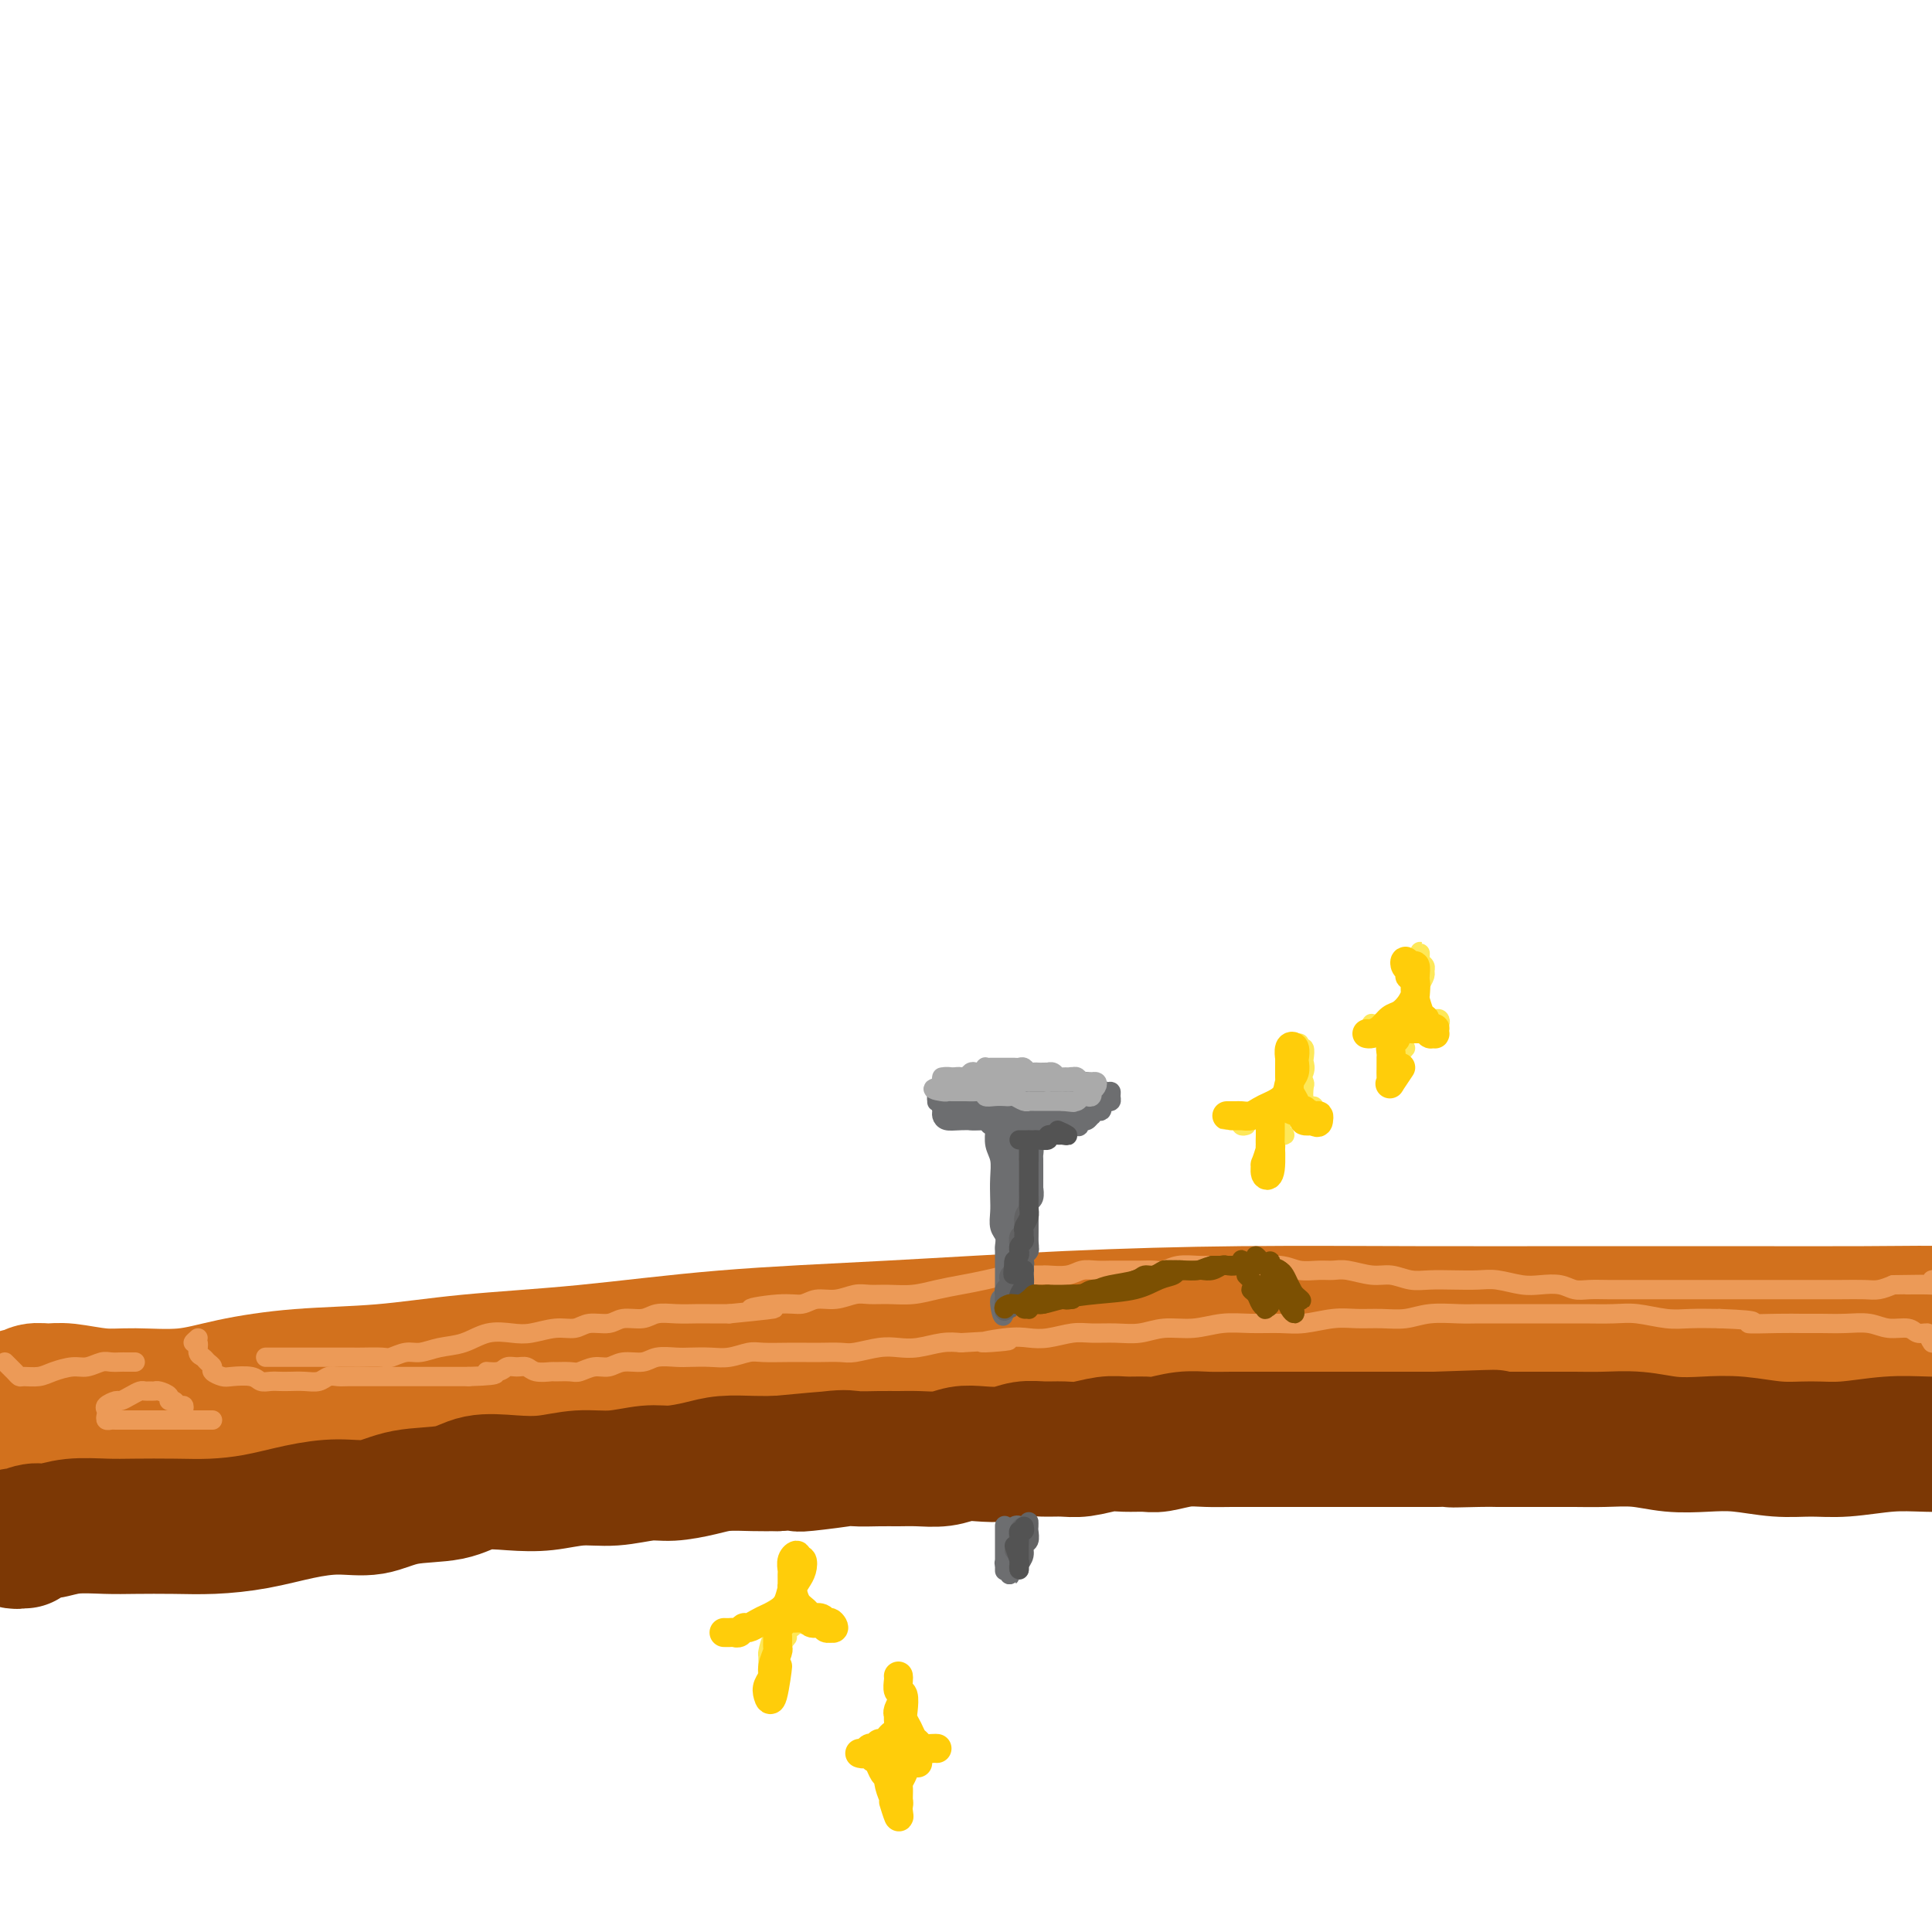 <svg viewBox='0 0 400 400' version='1.1' xmlns='http://www.w3.org/2000/svg' xmlns:xlink='http://www.w3.org/1999/xlink'><g fill='none' stroke='rgb(210,113,29)' stroke-width='28' stroke-linecap='round' stroke-linejoin='round'><path d='M30,298c0.170,-0.006 0.340,-0.013 0,0c-0.340,0.013 -1.189,0.045 -2,0c-0.811,-0.045 -1.583,-0.167 -2,0c-0.417,0.167 -0.479,0.623 -1,1c-0.521,0.377 -1.501,0.675 -2,1c-0.499,0.325 -0.516,0.675 -1,1c-0.484,0.325 -1.434,0.623 -2,1c-0.566,0.377 -0.747,0.833 -1,1c-0.253,0.167 -0.579,0.044 -1,0c-0.421,-0.044 -0.937,-0.011 -1,0c-0.063,0.011 0.328,-0.002 0,0c-0.328,0.002 -1.375,0.017 -2,0c-0.625,-0.017 -0.827,-0.066 -1,0c-0.173,0.066 -0.316,0.249 -1,0c-0.684,-0.249 -1.910,-0.928 -2,-1c-0.090,-0.072 0.955,0.464 2,1'/><path d='M8,302c0.259,-0.447 0.518,-0.894 1,-1c0.482,-0.106 1.187,0.129 2,0c0.813,-0.129 1.732,-0.622 3,-1c1.268,-0.378 2.883,-0.640 5,-1c2.117,-0.360 4.737,-0.816 7,-1c2.263,-0.184 4.171,-0.095 6,0c1.829,0.095 3.580,0.196 6,0c2.420,-0.196 5.510,-0.688 9,-1c3.490,-0.312 7.381,-0.446 12,-1c4.619,-0.554 9.966,-1.530 16,-2c6.034,-0.470 12.754,-0.433 21,-1c8.246,-0.567 18.017,-1.738 29,-3c10.983,-1.262 23.178,-2.615 36,-4c12.822,-1.385 26.270,-2.802 40,-4c13.730,-1.198 27.740,-2.177 41,-3c13.260,-0.823 25.769,-1.488 37,-2c11.231,-0.512 21.183,-0.869 27,-1c5.817,-0.131 7.498,-0.035 9,0c1.502,0.035 2.824,0.009 8,0c5.176,-0.009 14.206,-0.003 24,0c9.794,0.003 20.352,0.002 30,0c9.648,-0.002 18.386,-0.003 26,0c7.614,0.003 14.103,0.012 20,0c5.897,-0.012 11.203,-0.045 15,0c3.797,0.045 6.087,0.167 8,0c1.913,-0.167 3.451,-0.622 4,-1c0.549,-0.378 0.109,-0.679 0,-1c-0.109,-0.321 0.112,-0.663 0,-1c-0.112,-0.337 -0.556,-0.668 -1,-1'/><path d='M449,272c-0.333,-0.511 -0.667,-0.289 -1,0c-0.333,0.289 -0.667,0.644 -1,1'/><path d='M4,290c-0.072,-0.454 -0.143,-0.907 0,-1c0.143,-0.093 0.501,0.175 1,0c0.499,-0.175 1.139,-0.793 2,-1c0.861,-0.207 1.942,-0.001 3,0c1.058,0.001 2.093,-0.201 4,0c1.907,0.201 4.686,0.807 7,1c2.314,0.193 4.162,-0.027 7,0c2.838,0.027 6.665,0.302 10,0c3.335,-0.302 6.176,-1.182 10,-2c3.824,-0.818 8.630,-1.574 14,-2c5.370,-0.426 11.305,-0.523 17,-1c5.695,-0.477 11.152,-1.336 18,-2c6.848,-0.664 15.089,-1.134 24,-2c8.911,-0.866 18.493,-2.127 29,-3c10.507,-0.873 21.938,-1.358 34,-2c12.062,-0.642 24.755,-1.440 37,-2c12.245,-0.560 24.043,-0.882 36,-1c11.957,-0.118 24.074,-0.032 36,0c11.926,0.032 23.661,0.011 35,0c11.339,-0.011 22.281,-0.013 32,0c9.719,0.013 18.214,0.042 26,0c7.786,-0.042 14.861,-0.156 21,0c6.139,0.156 11.341,0.580 15,1c3.659,0.420 5.775,0.834 8,1c2.225,0.166 4.561,0.083 6,0c1.439,-0.083 1.983,-0.167 2,0c0.017,0.167 -0.491,0.583 -1,1'/><path d='M437,275c4.667,0.667 1.333,0.833 -2,1'/></g>
<g fill='none' stroke='rgb(124,56,5)' stroke-width='28' stroke-linecap='round' stroke-linejoin='round'><path d='M5,319c-0.452,0.009 -0.904,0.018 -1,0c-0.096,-0.018 0.166,-0.061 0,0c-0.166,0.061 -0.758,0.228 -1,0c-0.242,-0.228 -0.133,-0.849 0,-1c0.133,-0.151 0.288,0.170 1,0c0.712,-0.170 1.979,-0.830 3,-1c1.021,-0.170 1.796,0.150 3,0c1.204,-0.150 2.835,-0.772 5,-1c2.165,-0.228 4.862,-0.063 7,0c2.138,0.063 3.717,0.025 6,0c2.283,-0.025 5.270,-0.035 8,0c2.730,0.035 5.204,0.116 8,0c2.796,-0.116 5.913,-0.431 9,-1c3.087,-0.569 6.145,-1.394 9,-2c2.855,-0.606 5.506,-0.993 8,-1c2.494,-0.007 4.829,0.366 7,0c2.171,-0.366 4.178,-1.470 7,-2c2.822,-0.530 6.458,-0.486 9,-1c2.542,-0.514 3.990,-1.587 6,-2c2.010,-0.413 4.582,-0.167 7,0c2.418,0.167 4.682,0.256 7,0c2.318,-0.256 4.689,-0.856 7,-1c2.311,-0.144 4.563,0.168 7,0c2.437,-0.168 5.060,-0.816 7,-1c1.940,-0.184 3.197,0.094 5,0c1.803,-0.094 4.153,-0.561 6,-1c1.847,-0.439 3.189,-0.849 5,-1c1.811,-0.151 4.089,-0.043 6,0c1.911,0.043 3.456,0.022 5,0'/><path d='M161,303c25.252,-2.414 10.382,-0.451 6,0c-4.382,0.451 1.723,-0.612 5,-1c3.277,-0.388 3.727,-0.103 5,0c1.273,0.103 3.369,0.024 5,0c1.631,-0.024 2.798,0.007 4,0c1.202,-0.007 2.439,-0.054 4,0c1.561,0.054 3.446,0.207 5,0c1.554,-0.207 2.778,-0.773 4,-1c1.222,-0.227 2.441,-0.114 4,0c1.559,0.114 3.458,0.228 5,0c1.542,-0.228 2.726,-0.797 4,-1c1.274,-0.203 2.636,-0.040 4,0c1.364,0.040 2.729,-0.042 4,0c1.271,0.042 2.449,0.208 4,0c1.551,-0.208 3.474,-0.792 5,-1c1.526,-0.208 2.655,-0.042 4,0c1.345,0.042 2.906,-0.041 4,0c1.094,0.041 1.719,0.207 3,0c1.281,-0.207 3.217,-0.788 5,-1c1.783,-0.212 3.413,-0.057 5,0c1.587,0.057 3.131,0.015 5,0c1.869,-0.015 4.061,-0.004 6,0c1.939,0.004 3.624,0.001 5,0c1.376,-0.001 2.444,-0.000 4,0c1.556,0.000 3.602,0.000 5,0c1.398,-0.000 2.148,-0.000 3,0c0.852,0.000 1.806,0.000 3,0c1.194,-0.000 2.629,-0.000 4,0c1.371,0.000 2.677,0.000 4,0c1.323,-0.000 2.664,-0.000 4,0c1.336,0.000 2.668,0.000 4,0'/><path d='M297,298c21.977,-0.773 8.918,-0.207 5,0c-3.918,0.207 1.304,0.055 4,0c2.696,-0.055 2.865,-0.015 4,0c1.135,0.015 3.235,0.003 5,0c1.765,-0.003 3.194,0.003 5,0c1.806,-0.003 3.990,-0.015 6,0c2.010,0.015 3.847,0.055 6,0c2.153,-0.055 4.622,-0.207 7,0c2.378,0.207 4.665,0.773 7,1c2.335,0.227 4.718,0.114 7,0c2.282,-0.114 4.464,-0.231 7,0c2.536,0.231 5.427,0.808 8,1c2.573,0.192 4.828,-0.001 7,0c2.172,0.001 4.261,0.196 7,0c2.739,-0.196 6.127,-0.781 9,-1c2.873,-0.219 5.230,-0.070 8,0c2.770,0.070 5.951,0.061 9,0c3.049,-0.061 5.966,-0.175 9,0c3.034,0.175 6.186,0.639 9,1c2.814,0.361 5.289,0.618 8,1c2.711,0.382 5.659,0.887 8,1c2.341,0.113 4.077,-0.167 6,0c1.923,0.167 4.035,0.779 6,1c1.965,0.221 3.784,0.049 5,0c1.216,-0.049 1.829,0.026 3,0c1.171,-0.026 2.902,-0.151 4,0c1.098,0.151 1.565,0.579 2,1c0.435,0.421 0.839,0.835 1,1c0.161,0.165 0.081,0.083 0,0'/></g>
<g fill='none' stroke='rgb(236,154,87)' stroke-width='4' stroke-linecap='round' stroke-linejoin='round'><path d='M1,282c0.337,0.340 0.674,0.680 1,1c0.326,0.320 0.641,0.619 1,1c0.359,0.381 0.760,0.844 1,1c0.240,0.156 0.318,0.004 1,0c0.682,-0.004 1.968,0.139 3,0c1.032,-0.139 1.809,-0.559 3,-1c1.191,-0.441 2.795,-0.903 4,-1c1.205,-0.097 2.011,0.170 3,0c0.989,-0.170 2.163,-0.778 3,-1c0.837,-0.222 1.339,-0.060 2,0c0.661,0.060 1.481,0.016 2,0c0.519,-0.016 0.737,-0.004 1,0c0.263,0.004 0.571,0.001 1,0c0.429,-0.001 0.980,-0.000 1,0c0.020,0.000 -0.490,0.000 -1,0'/><path d='M55,281c0.354,-0.000 0.709,-0.000 1,0c0.291,0.000 0.519,0.000 1,0c0.481,-0.000 1.214,-0.000 2,0c0.786,0.000 1.624,0.000 2,0c0.376,-0.000 0.290,-0.000 1,0c0.710,0.000 2.216,0.000 3,0c0.784,-0.000 0.847,-0.000 1,0c0.153,0.000 0.395,0.000 1,0c0.605,-0.000 1.573,-0.000 2,0c0.427,0.000 0.312,0.001 1,0c0.688,-0.001 2.179,-0.004 3,0c0.821,0.004 0.971,0.016 2,0c1.029,-0.016 2.938,-0.060 4,0c1.062,0.060 1.276,0.225 2,0c0.724,-0.225 1.956,-0.838 3,-1c1.044,-0.162 1.900,0.128 3,0c1.100,-0.128 2.446,-0.674 4,-1c1.554,-0.326 3.318,-0.431 5,-1c1.682,-0.569 3.283,-1.601 5,-2c1.717,-0.399 3.550,-0.163 5,0c1.450,0.163 2.517,0.255 4,0c1.483,-0.255 3.382,-0.857 5,-1c1.618,-0.143 2.954,0.173 4,0c1.046,-0.173 1.801,-0.835 3,-1c1.199,-0.165 2.841,0.166 4,0c1.159,-0.166 1.836,-0.829 3,-1c1.164,-0.171 2.814,0.150 4,0c1.186,-0.150 1.909,-0.772 3,-1c1.091,-0.228 2.550,-0.061 4,0c1.450,0.061 2.890,0.016 4,0c1.110,-0.016 1.888,-0.005 3,0c1.112,0.005 2.556,0.002 4,0'/><path d='M151,272c15.752,-1.553 7.132,-0.937 5,-1c-2.132,-0.063 2.222,-0.805 5,-1c2.778,-0.195 3.978,0.158 5,0c1.022,-0.158 1.864,-0.827 3,-1c1.136,-0.173 2.564,0.151 4,0c1.436,-0.151 2.879,-0.775 4,-1c1.121,-0.225 1.919,-0.049 3,0c1.081,0.049 2.444,-0.028 4,0c1.556,0.028 3.304,0.161 5,0c1.696,-0.161 3.340,-0.618 5,-1c1.660,-0.382 3.337,-0.691 5,-1c1.663,-0.309 3.311,-0.619 5,-1c1.689,-0.381 3.420,-0.835 5,-1c1.580,-0.165 3.011,-0.043 4,0c0.989,0.043 1.538,0.008 2,0c0.462,-0.008 0.836,0.012 1,0c0.164,-0.012 0.116,-0.056 1,0c0.884,0.056 2.698,0.211 4,0c1.302,-0.211 2.092,-0.789 3,-1c0.908,-0.211 1.933,-0.057 3,0c1.067,0.057 2.177,0.015 3,0c0.823,-0.015 1.361,-0.003 2,0c0.639,0.003 1.381,-0.003 2,0c0.619,0.003 1.117,0.015 2,0c0.883,-0.015 2.151,-0.057 3,0c0.849,0.057 1.280,0.211 2,0c0.720,-0.211 1.729,-0.789 3,-1c1.271,-0.211 2.805,-0.057 4,0c1.195,0.057 2.053,0.015 3,0c0.947,-0.015 1.985,-0.004 3,0c1.015,0.004 2.008,0.002 3,0'/><path d='M257,262c8.139,-0.293 4.488,-0.026 4,0c-0.488,0.026 2.188,-0.190 4,0c1.812,0.190 2.760,0.787 4,1c1.240,0.213 2.771,0.042 4,0c1.229,-0.042 2.156,0.045 3,0c0.844,-0.045 1.607,-0.222 3,0c1.393,0.222 3.417,0.844 5,1c1.583,0.156 2.723,-0.154 4,0c1.277,0.154 2.689,0.772 4,1c1.311,0.228 2.521,0.065 4,0c1.479,-0.065 3.227,-0.031 5,0c1.773,0.031 3.570,0.060 5,0c1.430,-0.060 2.494,-0.208 4,0c1.506,0.208 3.456,0.774 5,1c1.544,0.226 2.684,0.113 4,0c1.316,-0.113 2.809,-0.226 4,0c1.191,0.226 2.082,0.793 3,1c0.918,0.207 1.864,0.056 3,0c1.136,-0.056 2.463,-0.015 4,0c1.537,0.015 3.285,0.004 5,0c1.715,-0.004 3.398,-0.001 5,0c1.602,0.001 3.124,0.000 5,0c1.876,-0.000 4.107,-0.000 6,0c1.893,0.000 3.450,0.000 5,0c1.550,-0.000 3.093,-0.000 5,0c1.907,0.000 4.176,0.001 6,0c1.824,-0.001 3.201,-0.003 5,0c1.799,0.003 4.018,0.011 6,0c1.982,-0.011 3.726,-0.041 5,0c1.274,0.041 2.078,0.155 3,0c0.922,-0.155 1.961,-0.577 3,-1'/><path d='M392,266c10.679,-0.150 4.375,-0.026 3,0c-1.375,0.026 2.178,-0.044 4,0c1.822,0.044 1.914,0.204 2,0c0.086,-0.204 0.168,-0.773 0,-1c-0.168,-0.227 -0.584,-0.114 -1,0'/><path d='M41,277c-0.543,0.477 -1.085,0.954 -1,1c0.085,0.046 0.798,-0.338 1,0c0.202,0.338 -0.105,1.400 0,2c0.105,0.600 0.623,0.739 1,1c0.377,0.261 0.613,0.645 1,1c0.387,0.355 0.926,0.683 1,1c0.074,0.317 -0.318,0.625 0,1c0.318,0.375 1.345,0.819 2,1c0.655,0.181 0.938,0.101 2,0c1.062,-0.101 2.903,-0.223 4,0c1.097,0.223 1.452,0.792 2,1c0.548,0.208 1.291,0.057 2,0c0.709,-0.057 1.383,-0.019 2,0c0.617,0.019 1.177,0.019 2,0c0.823,-0.019 1.910,-0.058 3,0c1.090,0.058 2.184,0.212 3,0c0.816,-0.212 1.354,-0.789 2,-1c0.646,-0.211 1.398,-0.057 2,0c0.602,0.057 1.052,0.015 2,0c0.948,-0.015 2.393,-0.004 3,0c0.607,0.004 0.375,0.001 1,0c0.625,-0.001 2.106,-0.000 3,0c0.894,0.000 1.202,0.000 2,0c0.798,-0.000 2.087,-0.000 3,0c0.913,0.000 1.452,0.000 2,0c0.548,-0.000 1.105,-0.000 2,0c0.895,0.000 2.126,0.000 3,0c0.874,-0.000 1.389,-0.000 2,0c0.611,0.000 1.317,0.000 2,0c0.683,-0.000 1.341,-0.000 2,0'/><path d='M97,285c8.700,-0.243 4.950,-0.851 4,-1c-0.950,-0.149 0.899,0.160 2,0c1.101,-0.160 1.455,-0.789 2,-1c0.545,-0.211 1.282,-0.004 2,0c0.718,0.004 1.418,-0.195 2,0c0.582,0.195 1.047,0.785 2,1c0.953,0.215 2.394,0.053 3,0c0.606,-0.053 0.378,0.001 1,0c0.622,-0.001 2.094,-0.057 3,0c0.906,0.057 1.247,0.226 2,0c0.753,-0.226 1.919,-0.849 3,-1c1.081,-0.151 2.078,0.170 3,0c0.922,-0.170 1.768,-0.830 3,-1c1.232,-0.170 2.850,0.150 4,0c1.150,-0.150 1.833,-0.771 3,-1c1.167,-0.229 2.820,-0.065 4,0c1.180,0.065 1.889,0.032 3,0c1.111,-0.032 2.625,-0.061 4,0c1.375,0.061 2.612,0.212 4,0c1.388,-0.212 2.926,-0.789 4,-1c1.074,-0.211 1.684,-0.057 3,0c1.316,0.057 3.337,0.016 5,0c1.663,-0.016 2.969,-0.008 4,0c1.031,0.008 1.787,0.016 3,0c1.213,-0.016 2.882,-0.056 4,0c1.118,0.056 1.684,0.207 3,0c1.316,-0.207 3.380,-0.774 5,-1c1.620,-0.226 2.795,-0.112 4,0c1.205,0.112 2.440,0.223 4,0c1.560,-0.223 3.446,-0.778 5,-1c1.554,-0.222 2.777,-0.111 4,0'/><path d='M199,278c16.738,-1.023 7.583,-0.082 5,0c-2.583,0.082 1.406,-0.696 4,-1c2.594,-0.304 3.792,-0.134 5,0c1.208,0.134 2.426,0.233 4,0c1.574,-0.233 3.504,-0.799 5,-1c1.496,-0.201 2.559,-0.039 4,0c1.441,0.039 3.262,-0.046 5,0c1.738,0.046 3.394,0.223 5,0c1.606,-0.223 3.164,-0.845 5,-1c1.836,-0.155 3.952,0.156 6,0c2.048,-0.156 4.028,-0.778 6,-1c1.972,-0.222 3.937,-0.045 6,0c2.063,0.045 4.224,-0.041 6,0c1.776,0.041 3.167,0.208 5,0c1.833,-0.208 4.109,-0.792 6,-1c1.891,-0.208 3.398,-0.042 5,0c1.602,0.042 3.299,-0.041 5,0c1.701,0.041 3.405,0.207 5,0c1.595,-0.207 3.081,-0.788 5,-1c1.919,-0.212 4.273,-0.057 6,0c1.727,0.057 2.829,0.015 4,0c1.171,-0.015 2.411,-0.004 4,0c1.589,0.004 3.527,0.001 5,0c1.473,-0.001 2.482,-0.001 4,0c1.518,0.001 3.546,0.004 5,0c1.454,-0.004 2.333,-0.015 4,0c1.667,0.015 4.121,0.057 6,0c1.879,-0.057 3.184,-0.211 5,0c1.816,0.211 4.143,0.788 6,1c1.857,0.212 3.245,0.061 5,0c1.755,-0.061 3.878,-0.030 6,0'/><path d='M356,273c10.345,0.381 6.208,0.835 6,1c-0.208,0.165 3.511,0.043 6,0c2.489,-0.043 3.746,-0.008 5,0c1.254,0.008 2.503,-0.013 4,0c1.497,0.013 3.240,0.060 5,0c1.760,-0.060 3.536,-0.227 5,0c1.464,0.227 2.616,0.848 4,1c1.384,0.152 2.999,-0.163 4,0c1.001,0.163 1.388,0.805 2,1c0.612,0.195 1.448,-0.058 2,0c0.552,0.058 0.818,0.428 1,1c0.182,0.572 0.280,1.346 0,1c-0.280,-0.346 -0.937,-1.813 -1,-2c-0.063,-0.187 0.469,0.907 1,2'/><path d='M38,292c0.092,-0.455 0.184,-0.909 0,-1c-0.184,-0.091 -0.645,0.182 -1,0c-0.355,-0.182 -0.606,-0.819 -1,-1c-0.394,-0.181 -0.932,0.095 -1,0c-0.068,-0.095 0.332,-0.561 0,-1c-0.332,-0.439 -1.398,-0.850 -2,-1c-0.602,-0.150 -0.741,-0.037 -1,0c-0.259,0.037 -0.637,-0.000 -1,0c-0.363,0.000 -0.712,0.038 -1,0c-0.288,-0.038 -0.515,-0.151 -1,0c-0.485,0.151 -1.226,0.565 -2,1c-0.774,0.435 -1.580,0.890 -2,1c-0.420,0.110 -0.453,-0.124 -1,0c-0.547,0.124 -1.607,0.608 -2,1c-0.393,0.392 -0.117,0.694 0,1c0.117,0.306 0.076,0.618 0,1c-0.076,0.382 -0.186,0.834 0,1c0.186,0.166 0.667,0.044 1,0c0.333,-0.044 0.518,-0.012 1,0c0.482,0.012 1.259,0.003 2,0c0.741,-0.003 1.444,-0.001 2,0c0.556,0.001 0.965,0.000 2,0c1.035,-0.000 2.697,-0.000 4,0c1.303,0.000 2.246,0.000 3,0c0.754,-0.000 1.317,-0.000 2,0c0.683,0.000 1.485,0.000 2,0c0.515,-0.000 0.743,-0.000 1,0c0.257,0.000 0.543,0.000 1,0c0.457,-0.000 1.085,-0.000 1,0c-0.085,0.000 -0.881,0.000 -1,0c-0.119,-0.000 0.441,-0.000 1,0'/></g>
<g fill='none' stroke='rgb(109,110,112)' stroke-width='4' stroke-linecap='round' stroke-linejoin='round'><path d='M206,231c-0.001,0.307 -0.001,0.613 0,1c0.001,0.387 0.004,0.854 0,1c-0.004,0.146 -0.015,-0.030 0,0c0.015,0.030 0.057,0.266 0,1c-0.057,0.734 -0.211,1.967 0,3c0.211,1.033 0.788,1.866 1,3c0.212,1.134 0.061,2.569 0,4c-0.061,1.431 -0.030,2.860 0,4c0.030,1.140 0.061,1.992 0,3c-0.061,1.008 -0.212,2.171 0,3c0.212,0.829 0.789,1.325 1,2c0.211,0.675 0.057,1.529 0,2c-0.057,0.471 -0.015,0.560 0,1c0.015,0.440 0.004,1.231 0,2c-0.004,0.769 -0.001,1.515 0,2c0.001,0.485 0.000,0.708 0,1c-0.000,0.292 -0.000,0.652 0,1c0.000,0.348 0.000,0.684 0,1c-0.000,0.316 -0.000,0.611 0,1c0.000,0.389 0.000,0.872 0,1c-0.000,0.128 -0.000,-0.100 0,0c0.000,0.100 0.000,0.527 0,1c-0.000,0.473 -0.000,0.992 0,1c0.000,0.008 0.000,-0.496 0,-1'/><path d='M208,269c0.044,6.178 -0.844,2.622 -1,1c-0.156,-1.622 0.422,-1.311 1,-1'/><path d='M207,233c-0.390,0.121 -0.780,0.243 -1,0c-0.220,-0.243 -0.271,-0.850 0,-1c0.271,-0.150 0.864,0.156 1,0c0.136,-0.156 -0.186,-0.774 0,-1c0.186,-0.226 0.881,-0.061 1,0c0.119,0.061 -0.337,0.016 0,0c0.337,-0.016 1.466,-0.004 2,0c0.534,0.004 0.473,0.000 1,0c0.527,-0.000 1.644,0.003 2,0c0.356,-0.003 -0.047,-0.011 0,0c0.047,0.011 0.545,0.042 1,0c0.455,-0.042 0.868,-0.156 1,0c0.132,0.156 -0.017,0.581 0,1c0.017,0.419 0.201,0.833 0,1c-0.201,0.167 -0.786,0.086 -1,0c-0.214,-0.086 -0.057,-0.178 0,0c0.057,0.178 0.015,0.625 0,1c-0.015,0.375 -0.004,0.678 0,1c0.004,0.322 0.001,0.663 0,1c-0.001,0.337 -0.001,0.668 0,1'/><path d='M214,237c0.155,1.334 0.041,1.669 0,2c-0.041,0.331 -0.011,0.657 0,1c0.011,0.343 0.003,0.703 0,1c-0.003,0.297 0.000,0.531 0,1c-0.000,0.469 -0.004,1.172 0,2c0.004,0.828 0.015,1.780 0,2c-0.015,0.220 -0.057,-0.292 0,0c0.057,0.292 0.211,1.387 0,2c-0.211,0.613 -0.789,0.745 -1,1c-0.211,0.255 -0.057,0.632 0,1c0.057,0.368 0.015,0.725 0,1c-0.015,0.275 -0.004,0.468 0,1c0.004,0.532 0.001,1.403 0,2c-0.001,0.597 0.001,0.921 0,1c-0.001,0.079 -0.004,-0.086 0,0c0.004,0.086 0.015,0.422 0,1c-0.015,0.578 -0.056,1.398 0,2c0.056,0.602 0.207,0.987 0,1c-0.207,0.013 -0.774,-0.347 -1,0c-0.226,0.347 -0.112,1.403 0,2c0.112,0.597 0.222,0.737 0,1c-0.222,0.263 -0.776,0.648 -1,1c-0.224,0.352 -0.116,0.671 0,1c0.116,0.329 0.241,0.667 0,1c-0.241,0.333 -0.849,0.661 -1,1c-0.151,0.339 0.155,0.689 0,1c-0.155,0.311 -0.773,0.584 -1,1c-0.227,0.416 -0.065,0.976 0,1c0.065,0.024 0.032,-0.488 0,-1'/><path d='M209,268c-0.821,4.710 -0.374,0.985 0,-1c0.374,-1.985 0.675,-2.231 1,-3c0.325,-0.769 0.676,-2.061 1,-4c0.324,-1.939 0.623,-4.526 1,-7c0.377,-2.474 0.833,-4.835 1,-7c0.167,-2.165 0.046,-4.135 0,-5c-0.046,-0.865 -0.016,-0.624 0,-1c0.016,-0.376 0.020,-1.369 0,-2c-0.020,-0.631 -0.062,-0.900 0,-1c0.062,-0.100 0.228,-0.033 0,0c-0.228,0.033 -0.849,0.030 -1,0c-0.151,-0.030 0.170,-0.088 0,0c-0.170,0.088 -0.830,0.320 -1,1c-0.170,0.680 0.149,1.806 0,3c-0.149,1.194 -0.768,2.456 -1,4c-0.232,1.544 -0.077,3.371 0,5c0.077,1.629 0.077,3.062 0,4c-0.077,0.938 -0.230,1.382 0,1c0.230,-0.382 0.843,-1.591 1,-3c0.157,-1.409 -0.143,-3.019 0,-5c0.143,-1.981 0.729,-4.335 1,-6c0.271,-1.665 0.227,-2.642 0,-4c-0.227,-1.358 -0.638,-3.096 -1,-4c-0.362,-0.904 -0.675,-0.972 -1,-1c-0.325,-0.028 -0.663,-0.014 -1,0'/><path d='M209,232c-0.404,-0.649 0.087,0.229 0,1c-0.087,0.771 -0.751,1.435 -1,2c-0.249,0.565 -0.082,1.031 0,2c0.082,0.969 0.078,2.440 0,4c-0.078,1.560 -0.231,3.208 0,4c0.231,0.792 0.847,0.729 1,1c0.153,0.271 -0.155,0.877 0,1c0.155,0.123 0.774,-0.237 1,-1c0.226,-0.763 0.058,-1.928 0,-3c-0.058,-1.072 -0.005,-2.050 0,-3c0.005,-0.950 -0.037,-1.872 0,-3c0.037,-1.128 0.153,-2.460 0,-3c-0.153,-0.540 -0.577,-0.287 -1,0c-0.423,0.287 -0.846,0.607 -1,1c-0.154,0.393 -0.038,0.858 0,2c0.038,1.142 -0.001,2.959 0,4c0.001,1.041 0.041,1.304 0,2c-0.041,0.696 -0.165,1.825 0,3c0.165,1.175 0.619,2.396 1,3c0.381,0.604 0.691,0.589 1,1c0.309,0.411 0.619,1.247 1,2c0.381,0.753 0.834,1.424 1,2c0.166,0.576 0.044,1.057 0,2c-0.044,0.943 -0.012,2.347 0,3c0.012,0.653 0.003,0.556 0,1c-0.003,0.444 -0.001,1.428 0,2c0.001,0.572 0.000,0.731 0,1c-0.000,0.269 -0.000,0.649 0,1c0.000,0.351 0.000,0.672 0,1c-0.000,0.328 -0.000,0.664 0,1'/><path d='M212,266c0.520,5.425 0.322,1.989 0,1c-0.322,-0.989 -0.766,0.471 -1,1c-0.234,0.529 -0.259,0.127 0,0c0.259,-0.127 0.801,0.022 1,0c0.199,-0.022 0.053,-0.215 0,-1c-0.053,-0.785 -0.015,-2.162 0,-3c0.015,-0.838 0.005,-1.136 0,-2c-0.005,-0.864 -0.005,-2.294 0,-3c0.005,-0.706 0.017,-0.690 0,-1c-0.017,-0.310 -0.061,-0.947 0,-1c0.061,-0.053 0.227,0.480 0,1c-0.227,0.520 -0.845,1.029 -1,2c-0.155,0.971 0.155,2.403 0,3c-0.155,0.597 -0.774,0.359 -1,1c-0.226,0.641 -0.060,2.161 0,3c0.060,0.839 0.012,0.997 0,1c-0.012,0.003 0.011,-0.148 0,0c-0.011,0.148 -0.054,0.596 0,1c0.054,0.404 0.207,0.762 0,1c-0.207,0.238 -0.773,0.354 -1,0c-0.227,-0.354 -0.113,-1.177 0,-2'/><path d='M209,268c-0.500,1.833 -0.250,1.917 0,2'/><path d='M208,318c-0.000,0.170 -0.000,0.340 0,0c0.000,-0.340 0.000,-1.189 0,-1c-0.000,0.189 -0.000,1.417 0,2c0.000,0.583 0.000,0.521 0,1c-0.000,0.479 -0.000,1.499 0,2c0.000,0.501 0.000,0.482 0,1c-0.000,0.518 -0.000,1.572 0,2c0.000,0.428 0.000,0.231 0,0c-0.000,-0.231 -0.000,-0.494 0,-1c0.000,-0.506 0.000,-1.253 0,-2c-0.000,-0.747 -0.000,-1.492 0,-2c0.000,-0.508 0.000,-0.779 0,-1c-0.000,-0.221 -0.000,-0.393 0,-1c0.000,-0.607 0.000,-1.648 0,-2c-0.000,-0.352 -0.000,-0.015 0,0c0.000,0.015 0.000,-0.290 0,0c-0.000,0.290 -0.001,1.177 0,2c0.001,0.823 0.004,1.582 0,2c-0.004,0.418 -0.015,0.493 0,1c0.015,0.507 0.056,1.445 0,2c-0.056,0.555 -0.207,0.726 0,1c0.207,0.274 0.774,0.650 1,1c0.226,0.350 0.113,0.675 0,1'/><path d='M209,326c0.155,0.998 0.042,-0.506 0,-1c-0.042,-0.494 -0.012,0.022 0,0c0.012,-0.022 0.007,-0.582 0,-1c-0.007,-0.418 -0.017,-0.693 0,-1c0.017,-0.307 0.061,-0.645 0,-1c-0.061,-0.355 -0.227,-0.726 0,-1c0.227,-0.274 0.845,-0.452 1,-1c0.155,-0.548 -0.155,-1.468 0,-2c0.155,-0.532 0.775,-0.676 1,-1c0.225,-0.324 0.057,-0.826 0,-1c-0.057,-0.174 -0.001,-0.018 0,0c0.001,0.018 -0.052,-0.101 0,0c0.052,0.101 0.210,0.421 0,1c-0.210,0.579 -0.788,1.416 -1,2c-0.212,0.584 -0.056,0.914 0,1c0.056,0.086 0.014,-0.071 0,0c-0.014,0.071 0.001,0.371 0,0c-0.001,-0.371 -0.017,-1.414 0,-2c0.017,-0.586 0.066,-0.714 0,-1c-0.066,-0.286 -0.249,-0.731 0,-1c0.249,-0.269 0.928,-0.363 1,0c0.072,0.363 -0.464,1.181 -1,2'/><path d='M210,318c0.333,-1.667 0.667,-1.833 1,-2'/><path d='M198,229c-0.340,-0.007 -0.680,-0.013 -1,0c-0.320,0.013 -0.620,0.046 -1,0c-0.380,-0.046 -0.841,-0.170 -1,0c-0.159,0.170 -0.017,0.634 0,1c0.017,0.366 -0.092,0.634 0,1c0.092,0.366 0.384,0.831 1,1c0.616,0.169 1.556,0.042 3,0c1.444,-0.042 3.392,-0.000 5,0c1.608,0.000 2.878,-0.041 5,0c2.122,0.041 5.097,0.165 7,0c1.903,-0.165 2.733,-0.619 4,-1c1.267,-0.381 2.970,-0.690 4,-1c1.030,-0.310 1.386,-0.622 2,-1c0.614,-0.378 1.486,-0.823 2,-1c0.514,-0.177 0.672,-0.085 1,0c0.328,0.085 0.828,0.164 1,0c0.172,-0.164 0.017,-0.569 0,-1c-0.017,-0.431 0.105,-0.886 0,-1c-0.105,-0.114 -0.436,0.114 -1,0c-0.564,-0.114 -1.362,-0.570 -2,-1c-0.638,-0.430 -1.116,-0.833 -2,-1c-0.884,-0.167 -2.175,-0.097 -3,0c-0.825,0.097 -1.183,0.222 -2,0c-0.817,-0.222 -2.092,-0.792 -3,-1c-0.908,-0.208 -1.450,-0.056 -2,0c-0.550,0.056 -1.110,0.015 -2,0c-0.890,-0.015 -2.112,-0.004 -3,0c-0.888,0.004 -1.444,0.002 -2,0'/><path d='M208,223c-3.985,-0.225 -2.948,0.713 -3,1c-0.052,0.287 -1.194,-0.077 -2,0c-0.806,0.077 -1.275,0.594 -2,1c-0.725,0.406 -1.706,0.701 -2,1c-0.294,0.299 0.100,0.601 0,1c-0.100,0.399 -0.693,0.896 -1,1c-0.307,0.104 -0.327,-0.185 0,0c0.327,0.185 1.000,0.844 2,1c1.000,0.156 2.326,-0.192 4,0c1.674,0.192 3.696,0.924 6,1c2.304,0.076 4.890,-0.505 7,-1c2.110,-0.495 3.744,-0.906 5,-1c1.256,-0.094 2.135,0.129 3,0c0.865,-0.129 1.717,-0.609 2,-1c0.283,-0.391 -0.003,-0.693 0,-1c0.003,-0.307 0.296,-0.618 0,-1c-0.296,-0.382 -1.180,-0.834 -2,-1c-0.820,-0.166 -1.577,-0.045 -3,0c-1.423,0.045 -3.511,0.014 -5,0c-1.489,-0.014 -2.377,-0.011 -4,0c-1.623,0.011 -3.979,0.031 -6,0c-2.021,-0.031 -3.707,-0.115 -5,0c-1.293,0.115 -2.195,0.427 -3,1c-0.805,0.573 -1.515,1.407 -2,2c-0.485,0.593 -0.747,0.943 -1,1c-0.253,0.057 -0.499,-0.181 0,0c0.499,0.181 1.742,0.780 3,1c1.258,0.220 2.531,0.059 4,0c1.469,-0.059 3.134,-0.017 5,0c1.866,0.017 3.933,0.008 6,0'/><path d='M214,229c3.595,0.088 4.083,-0.693 5,-1c0.917,-0.307 2.262,-0.139 3,0c0.738,0.139 0.870,0.248 1,0c0.130,-0.248 0.257,-0.855 0,-1c-0.257,-0.145 -0.900,0.170 -2,0c-1.100,-0.170 -2.659,-0.827 -4,-1c-1.341,-0.173 -2.463,0.138 -4,0c-1.537,-0.138 -3.487,-0.727 -5,-1c-1.513,-0.273 -2.588,-0.232 -4,0c-1.412,0.232 -3.161,0.654 -4,1c-0.839,0.346 -0.766,0.614 -1,1c-0.234,0.386 -0.773,0.889 -1,1c-0.227,0.111 -0.141,-0.171 1,0c1.141,0.171 3.339,0.793 5,1c1.661,0.207 2.785,-0.001 5,0c2.215,0.001 5.519,0.212 8,0c2.481,-0.212 4.138,-0.845 5,-1c0.862,-0.155 0.927,0.169 1,0c0.073,-0.169 0.152,-0.830 0,-1c-0.152,-0.170 -0.536,0.149 -1,0c-0.464,-0.149 -1.009,-0.768 -2,-1c-0.991,-0.232 -2.429,-0.077 -4,0c-1.571,0.077 -3.275,0.077 -5,0c-1.725,-0.077 -3.472,-0.232 -5,0c-1.528,0.232 -2.837,0.851 -4,1c-1.163,0.149 -2.178,-0.170 -3,0c-0.822,0.170 -1.449,0.830 -2,1c-0.551,0.170 -1.024,-0.150 -1,0c0.024,0.150 0.545,0.771 1,1c0.455,0.229 0.844,0.065 2,0c1.156,-0.065 3.078,-0.033 5,0'/><path d='M204,229c2.232,0.219 3.813,0.266 6,0c2.187,-0.266 4.980,-0.845 7,-1c2.020,-0.155 3.268,0.112 4,0c0.732,-0.112 0.946,-0.605 1,-1c0.054,-0.395 -0.054,-0.693 0,-1c0.054,-0.307 0.271,-0.622 0,-1c-0.271,-0.378 -1.031,-0.819 -2,-1c-0.969,-0.181 -2.147,-0.101 -3,0c-0.853,0.101 -1.381,0.223 -2,0c-0.619,-0.223 -1.330,-0.792 -2,-1c-0.670,-0.208 -1.300,-0.057 -2,0c-0.700,0.057 -1.471,0.019 -2,0c-0.529,-0.019 -0.818,-0.019 -1,0c-0.182,0.019 -0.259,0.057 -1,0c-0.741,-0.057 -2.148,-0.207 -3,0c-0.852,0.207 -1.150,0.773 -2,1c-0.850,0.227 -2.252,0.116 -3,0c-0.748,-0.116 -0.840,-0.237 -1,0c-0.160,0.237 -0.386,0.833 -1,1c-0.614,0.167 -1.614,-0.095 -2,0c-0.386,0.095 -0.156,0.548 0,1c0.156,0.452 0.240,0.905 0,1c-0.240,0.095 -0.805,-0.167 -1,0c-0.195,0.167 -0.022,0.762 0,1c0.022,0.238 -0.107,0.119 0,0c0.107,-0.119 0.451,-0.238 1,0c0.549,0.238 1.302,0.833 2,1c0.698,0.167 1.342,-0.095 2,0c0.658,0.095 1.329,0.548 2,1'/><path d='M201,230c1.440,0.248 1.540,-0.131 2,0c0.460,0.131 1.280,0.771 2,1c0.720,0.229 1.340,0.047 2,0c0.660,-0.047 1.359,0.040 2,0c0.641,-0.040 1.222,-0.206 2,0c0.778,0.206 1.752,0.783 2,1c0.248,0.217 -0.232,0.072 0,0c0.232,-0.072 1.175,-0.071 2,0c0.825,0.071 1.530,0.211 2,0c0.470,-0.211 0.704,-0.775 1,-1c0.296,-0.225 0.653,-0.113 1,0c0.347,0.113 0.684,0.226 1,0c0.316,-0.226 0.609,-0.792 1,-1c0.391,-0.208 0.878,-0.060 1,0c0.122,0.060 -0.120,0.030 0,0c0.120,-0.030 0.603,-0.060 1,0c0.397,0.060 0.707,0.211 1,0c0.293,-0.211 0.570,-0.785 1,-1c0.430,-0.215 1.014,-0.073 1,0c-0.014,0.073 -0.625,0.076 -1,0c-0.375,-0.076 -0.515,-0.231 -1,0c-0.485,0.231 -1.315,0.846 -2,1c-0.685,0.154 -1.225,-0.155 -2,0c-0.775,0.155 -1.786,0.772 -3,1c-1.214,0.228 -2.633,0.065 -4,0c-1.367,-0.065 -2.684,-0.033 -4,0'/><path d='M209,231c-3.213,0.310 -2.745,0.084 -3,0c-0.255,-0.084 -1.234,-0.026 -2,0c-0.766,0.026 -1.318,0.021 -2,0c-0.682,-0.021 -1.494,-0.058 -2,0c-0.506,0.058 -0.706,0.211 -1,0c-0.294,-0.211 -0.682,-0.785 -1,-1c-0.318,-0.215 -0.565,-0.071 -1,0c-0.435,0.071 -1.056,0.071 -1,0c0.056,-0.071 0.790,-0.211 1,0c0.210,0.211 -0.105,0.774 0,1c0.105,0.226 0.629,0.117 1,0c0.371,-0.117 0.590,-0.242 1,0c0.410,0.242 1.012,0.849 2,1c0.988,0.151 2.360,-0.156 3,0c0.640,0.156 0.546,0.774 1,1c0.454,0.226 1.455,0.061 2,0c0.545,-0.061 0.632,-0.016 1,0c0.368,0.016 1.016,0.004 2,0c0.984,-0.004 2.305,-0.001 3,0c0.695,0.001 0.764,0.000 1,0c0.236,-0.000 0.641,-0.000 1,0c0.359,0.000 0.674,0.000 1,0c0.326,-0.000 0.665,-0.000 1,0c0.335,0.000 0.667,0.000 1,0c0.333,-0.000 0.667,-0.000 1,0c0.333,0.000 0.667,0.000 1,0c0.333,-0.000 0.667,-0.000 1,0'/><path d='M221,233c4.107,0.469 1.874,0.141 1,0c-0.874,-0.141 -0.388,-0.094 0,0c0.388,0.094 0.679,0.237 1,0c0.321,-0.237 0.674,-0.852 1,-1c0.326,-0.148 0.626,0.170 1,0c0.374,-0.170 0.822,-0.830 1,-1c0.178,-0.170 0.087,0.148 0,0c-0.087,-0.148 -0.170,-0.762 0,-1c0.170,-0.238 0.593,-0.098 1,0c0.407,0.098 0.799,0.156 1,0c0.201,-0.156 0.212,-0.525 0,-1c-0.212,-0.475 -0.645,-1.055 -1,-1c-0.355,0.055 -0.631,0.747 -1,1c-0.369,0.253 -0.830,0.068 -1,0c-0.170,-0.068 -0.049,-0.019 0,0c0.049,0.019 0.024,0.010 0,0'/></g>
<g fill='none' stroke='rgb(170,170,170)' stroke-width='4' stroke-linecap='round' stroke-linejoin='round'><path d='M195,224c0.017,-0.536 0.033,-1.072 0,-1c-0.033,0.072 -0.116,0.752 0,1c0.116,0.248 0.430,0.063 1,0c0.570,-0.063 1.397,-0.003 2,0c0.603,0.003 0.981,-0.052 2,0c1.019,0.052 2.678,0.210 4,0c1.322,-0.210 2.307,-0.788 3,-1c0.693,-0.212 1.093,-0.058 2,0c0.907,0.058 2.320,0.019 3,0c0.680,-0.019 0.626,-0.019 1,0c0.374,0.019 1.175,0.058 2,0c0.825,-0.058 1.674,-0.212 2,0c0.326,0.212 0.129,0.789 0,1c-0.129,0.211 -0.189,0.057 0,0c0.189,-0.057 0.628,-0.015 1,0c0.372,0.015 0.678,0.004 1,0c0.322,-0.004 0.661,-0.002 1,0'/><path d='M220,224c4.030,0.000 1.605,0.000 1,0c-0.605,0.000 0.611,0.000 1,0c0.389,-0.000 -0.049,0.000 0,0c0.049,0.000 0.584,-0.000 1,0c0.416,0.000 0.712,0.000 1,0c0.288,0.000 0.569,0.000 1,0c0.431,0.000 1.014,-0.000 1,0c-0.014,0.000 -0.623,-0.000 -1,0c-0.377,0.000 -0.521,0.000 -1,0c-0.479,-0.000 -1.293,-0.000 -2,0c-0.707,0.000 -1.306,0.000 -2,0c-0.694,-0.000 -1.484,0.000 -2,0c-0.516,0.000 -0.758,0.000 -1,0'/><path d='M217,224c-1.733,0.000 -1.565,0.001 -2,0c-0.435,-0.001 -1.475,-0.004 -2,0c-0.525,0.004 -0.537,0.015 -1,0c-0.463,-0.015 -1.376,-0.057 -2,0c-0.624,0.057 -0.959,0.211 -1,0c-0.041,-0.211 0.211,-0.789 0,-1c-0.211,-0.211 -0.883,-0.057 -1,0c-0.117,0.057 0.323,0.015 0,0c-0.323,-0.015 -1.410,-0.004 -2,0c-0.590,0.004 -0.683,0.001 -1,0c-0.317,-0.001 -0.859,-0.000 -1,0c-0.141,0.000 0.117,0.000 0,0c-0.117,-0.000 -0.610,-0.000 -1,0c-0.390,0.000 -0.678,0.000 -1,0c-0.322,-0.000 -0.679,-0.001 -1,0c-0.321,0.001 -0.607,0.004 -1,0c-0.393,-0.004 -0.893,-0.015 -1,0c-0.107,0.015 0.177,0.057 0,0c-0.177,-0.057 -0.817,-0.211 -1,0c-0.183,0.211 0.091,0.788 0,1c-0.091,0.212 -0.546,0.060 -1,0c-0.454,-0.060 -0.905,-0.026 -1,0c-0.095,0.026 0.167,0.046 0,0c-0.167,-0.046 -0.762,-0.156 -1,0c-0.238,0.156 -0.119,0.578 0,1'/><path d='M195,225c-3.451,0.381 -1.079,0.834 0,1c1.079,0.166 0.866,0.044 1,0c0.134,-0.044 0.616,-0.012 1,0c0.384,0.012 0.671,0.002 1,0c0.329,-0.002 0.699,0.003 1,0c0.301,-0.003 0.531,-0.015 1,0c0.469,0.015 1.176,0.056 2,0c0.824,-0.056 1.765,-0.211 2,0c0.235,0.211 -0.236,0.788 0,1c0.236,0.212 1.180,0.061 2,0c0.820,-0.061 1.516,-0.030 2,0c0.484,0.030 0.756,0.061 1,0c0.244,-0.061 0.461,-0.212 1,0c0.539,0.212 1.401,0.789 2,1c0.599,0.211 0.934,0.057 1,0c0.066,-0.057 -0.136,-0.015 0,0c0.136,0.015 0.610,0.004 1,0c0.390,-0.004 0.696,-0.001 1,0c0.304,0.001 0.606,0.000 1,0c0.394,-0.000 0.879,-0.000 1,0c0.121,0.000 -0.122,0.000 0,0c0.122,-0.000 0.610,-0.000 1,0c0.390,0.000 0.683,0.000 1,0c0.317,-0.000 0.659,-0.000 1,0'/><path d='M220,228c4.030,0.463 1.605,0.120 1,0c-0.605,-0.120 0.611,-0.018 1,0c0.389,0.018 -0.050,-0.047 0,0c0.050,0.047 0.588,0.205 1,0c0.412,-0.205 0.698,-0.772 1,-1c0.302,-0.228 0.620,-0.116 1,0c0.380,0.116 0.821,0.238 1,0c0.179,-0.238 0.097,-0.834 0,-1c-0.097,-0.166 -0.208,0.099 0,0c0.208,-0.099 0.736,-0.562 1,-1c0.264,-0.438 0.264,-0.850 0,-1c-0.264,-0.150 -0.792,-0.039 -1,0c-0.208,0.039 -0.097,0.007 0,0c0.097,-0.007 0.181,0.012 0,0c-0.181,-0.012 -0.626,-0.055 -1,0c-0.374,0.055 -0.678,0.207 -1,0c-0.322,-0.207 -0.664,-0.773 -1,-1c-0.336,-0.227 -0.668,-0.113 -1,0'/><path d='M222,223c-0.665,-0.150 0.172,-0.026 0,0c-0.172,0.026 -1.352,-0.046 -2,0c-0.648,0.046 -0.765,0.208 -1,0c-0.235,-0.208 -0.588,-0.788 -1,-1c-0.412,-0.212 -0.884,-0.057 -1,0c-0.116,0.057 0.124,0.016 0,0c-0.124,-0.016 -0.610,-0.008 -1,0c-0.390,0.008 -0.682,0.016 -1,0c-0.318,-0.016 -0.663,-0.057 -1,0c-0.337,0.057 -0.667,0.211 -1,0c-0.333,-0.211 -0.667,-0.789 -1,-1c-0.333,-0.211 -0.663,-0.057 -1,0c-0.337,0.057 -0.682,0.015 -1,0c-0.318,-0.015 -0.610,-0.004 -1,0c-0.390,0.004 -0.878,0.001 -1,0c-0.122,-0.001 0.121,-0.000 0,0c-0.121,0.000 -0.606,-0.001 -1,0c-0.394,0.001 -0.697,0.004 -1,0c-0.303,-0.004 -0.606,-0.015 -1,0c-0.394,0.015 -0.879,0.056 -1,0c-0.121,-0.056 0.123,-0.207 0,0c-0.123,0.207 -0.611,0.774 -1,1c-0.389,0.226 -0.678,0.113 -1,0c-0.322,-0.113 -0.677,-0.226 -1,0c-0.323,0.226 -0.612,0.793 -1,1c-0.388,0.207 -0.874,0.056 -1,0c-0.126,-0.056 0.107,-0.016 0,0c-0.107,0.016 -0.553,0.008 -1,0'/><path d='M198,223c-3.951,-0.061 -1.829,-0.212 -1,0c0.829,0.212 0.367,0.789 0,1c-0.367,0.211 -0.637,0.057 -1,0c-0.363,-0.057 -0.818,-0.016 -1,0c-0.182,0.016 -0.091,0.008 0,0'/></g>
<g fill='none' stroke='rgb(99,99,100)' stroke-width='4' stroke-linecap='round' stroke-linejoin='round'><path d='M213,241c0.000,-0.494 0.000,-0.987 0,-1c-0.000,-0.013 -0.000,0.456 0,1c0.000,0.544 0.000,1.165 0,2c-0.000,0.835 -0.000,1.886 0,3c0.000,1.114 0.001,2.291 0,3c-0.001,0.709 -0.004,0.949 0,2c0.004,1.051 0.015,2.911 0,4c-0.015,1.089 -0.056,1.405 0,2c0.056,0.595 0.207,1.469 0,2c-0.207,0.531 -0.774,0.718 -1,1c-0.226,0.282 -0.113,0.660 0,1c0.113,0.340 0.226,0.644 0,1c-0.226,0.356 -0.793,0.766 -1,1c-0.207,0.234 -0.056,0.294 0,0c0.056,-0.294 0.016,-0.941 0,-1c-0.016,-0.059 -0.008,0.471 0,1'/><path d='M213,237c0.000,-0.037 0.000,-0.073 0,0c-0.000,0.073 -0.000,0.256 0,0c0.000,-0.256 0.000,-0.952 0,-1c-0.000,-0.048 -0.000,0.553 0,1c0.000,0.447 0.000,0.739 0,1c-0.000,0.261 -0.000,0.492 0,1c0.000,0.508 0.001,1.295 0,2c-0.001,0.705 -0.004,1.328 0,2c0.004,0.672 0.016,1.392 0,2c-0.016,0.608 -0.061,1.103 0,2c0.061,0.897 0.226,2.194 0,3c-0.226,0.806 -0.845,1.119 -1,2c-0.155,0.881 0.154,2.329 0,3c-0.154,0.671 -0.772,0.564 -1,1c-0.228,0.436 -0.065,1.413 0,2c0.065,0.587 0.033,0.783 0,1c-0.033,0.217 -0.065,0.453 0,1c0.065,0.547 0.227,1.403 0,2c-0.227,0.597 -0.845,0.933 -1,1c-0.155,0.067 0.151,-0.137 0,0c-0.151,0.137 -0.758,0.615 -1,1c-0.242,0.385 -0.117,0.677 0,1c0.117,0.323 0.228,0.678 0,1c-0.228,0.322 -0.793,0.612 -1,1c-0.207,0.388 -0.056,0.874 0,1c0.056,0.126 0.016,-0.107 0,0c-0.016,0.107 -0.008,0.553 0,1'/><path d='M208,269c-0.547,4.908 0.585,1.177 1,0c0.415,-1.177 0.111,0.201 0,1c-0.111,0.799 -0.030,1.018 0,1c0.030,-0.018 0.008,-0.274 0,-1c-0.008,-0.726 -0.002,-1.922 0,-2c0.002,-0.078 0.001,0.961 0,2'/><path d='M213,316c-0.002,-0.521 -0.005,-1.041 0,-1c0.005,0.041 0.016,0.644 0,1c-0.016,0.356 -0.061,0.466 0,1c0.061,0.534 0.227,1.492 0,2c-0.227,0.508 -0.845,0.567 -1,1c-0.155,0.433 0.155,1.241 0,2c-0.155,0.759 -0.774,1.469 -1,2c-0.226,0.531 -0.060,0.882 0,1c0.060,0.118 0.015,0.001 0,0c-0.015,-0.001 -0.000,0.112 0,0c0.000,-0.112 -0.014,-0.449 0,-1c0.014,-0.551 0.057,-1.315 0,-2c-0.057,-0.685 -0.215,-1.292 0,-2c0.215,-0.708 0.803,-1.517 1,-2c0.197,-0.483 0.001,-0.638 0,-1c-0.001,-0.362 0.191,-0.930 0,-1c-0.191,-0.070 -0.767,0.357 -1,1c-0.233,0.643 -0.124,1.502 0,2c0.124,0.498 0.264,0.634 0,1c-0.264,0.366 -0.933,0.962 -1,1c-0.067,0.038 0.466,-0.481 1,-1'/></g>
<g fill='none' stroke='rgb(83,83,83)' stroke-width='4' stroke-linecap='round' stroke-linejoin='round'><path d='M213,239c-0.000,-0.640 -0.000,-1.280 0,-1c0.000,0.280 0.000,1.478 0,2c-0.000,0.522 -0.000,0.366 0,1c0.000,0.634 0.001,2.056 0,3c-0.001,0.944 -0.004,1.408 0,2c0.004,0.592 0.015,1.310 0,2c-0.015,0.690 -0.057,1.351 0,2c0.057,0.649 0.212,1.287 0,2c-0.212,0.713 -0.793,1.500 -1,2c-0.207,0.500 -0.041,0.712 0,1c0.041,0.288 -0.042,0.651 0,1c0.042,0.349 0.208,0.685 0,1c-0.208,0.315 -0.792,0.609 -1,1c-0.208,0.391 -0.042,0.878 0,1c0.042,0.122 -0.041,-0.122 0,0c0.041,0.122 0.207,0.608 0,1c-0.207,0.392 -0.788,0.688 -1,1c-0.212,0.312 -0.057,0.640 0,1c0.057,0.360 0.015,0.751 0,1c-0.015,0.249 -0.004,0.357 0,0c0.004,-0.357 0.002,-1.178 0,-2'/><path d='M210,261c-0.500,4.000 -0.250,3.000 0,2'/><path d='M211,263c0.422,0.026 0.845,0.052 1,0c0.155,-0.052 0.043,-0.183 0,0c-0.043,0.183 -0.015,0.678 0,1c0.015,0.322 0.018,0.469 0,1c-0.018,0.531 -0.057,1.446 0,2c0.057,0.554 0.210,0.749 0,1c-0.210,0.251 -0.785,0.559 -1,1c-0.215,0.441 -0.072,1.015 0,1c0.072,-0.015 0.072,-0.621 0,-1c-0.072,-0.379 -0.215,-0.533 0,-1c0.215,-0.467 0.790,-1.247 1,-2c0.210,-0.753 0.056,-1.479 0,-2c-0.056,-0.521 -0.015,-0.838 0,-1c0.015,-0.162 0.004,-0.171 0,0c-0.004,0.171 -0.001,0.520 0,1c0.001,0.480 0.000,1.091 0,1c-0.000,-0.091 -0.000,-0.883 0,-1c0.000,-0.117 0.000,0.442 0,1'/><path d='M213,240c0.000,-0.346 0.000,-0.693 0,-1c0.000,-0.307 0.000,-0.575 0,-1c-0.000,-0.425 0.000,-1.006 0,-1c0.000,0.006 -0.000,0.600 0,1c0.000,0.400 0.000,0.608 0,1c-0.000,0.392 -0.000,0.969 0,1c0.000,0.031 0.000,-0.485 0,-1'/><path d='M212,316c0.113,0.436 0.226,0.873 0,1c-0.226,0.127 -0.793,-0.054 -1,0c-0.207,0.054 -0.056,0.343 0,1c0.056,0.657 0.015,1.682 0,2c-0.015,0.318 -0.004,-0.070 0,0c0.004,0.070 0.001,0.598 0,1c-0.001,0.402 -0.001,0.678 0,1c0.001,0.322 0.001,0.689 0,1c-0.001,0.311 -0.005,0.568 0,1c0.005,0.432 0.018,1.041 0,1c-0.018,-0.041 -0.067,-0.733 0,-1c0.067,-0.267 0.249,-0.110 0,-1c-0.249,-0.890 -0.928,-2.826 -1,-3c-0.072,-0.174 0.464,1.413 1,3'/><path d='M211,236c0.302,-0.000 0.604,-0.000 1,0c0.396,0.000 0.885,0.001 1,0c0.115,-0.001 -0.143,-0.004 0,0c0.143,0.004 0.686,0.015 1,0c0.314,-0.015 0.398,-0.057 1,0c0.602,0.057 1.723,0.213 2,0c0.277,-0.213 -0.288,-0.793 0,-1c0.288,-0.207 1.431,-0.039 2,0c0.569,0.039 0.565,-0.051 1,0c0.435,0.051 1.309,0.245 1,0c-0.309,-0.245 -1.803,-0.927 -2,-1c-0.197,-0.073 0.901,0.464 2,1'/></g>
<g fill='none' stroke='rgb(210,113,29)' stroke-width='4' stroke-linecap='round' stroke-linejoin='round'><path d='M216,270c0.480,-0.005 0.961,-0.010 1,0c0.039,0.010 -0.362,0.036 0,0c0.362,-0.036 1.489,-0.133 2,0c0.511,0.133 0.407,0.497 1,0c0.593,-0.497 1.884,-1.856 2,-2c0.116,-0.144 -0.942,0.928 -2,2'/></g>
<g fill='none' stroke='rgb(124,80,2)' stroke-width='4' stroke-linecap='round' stroke-linejoin='round'><path d='M215,270c-0.570,-0.023 -1.139,-0.047 -1,0c0.139,0.047 0.988,0.163 2,0c1.012,-0.163 2.187,-0.607 4,-1c1.813,-0.393 4.264,-0.736 7,-1c2.736,-0.264 5.757,-0.449 8,-1c2.243,-0.551 3.708,-1.468 5,-2c1.292,-0.532 2.411,-0.678 3,-1c0.589,-0.322 0.649,-0.819 1,-1c0.351,-0.181 0.992,-0.044 1,0c0.008,0.044 -0.617,-0.003 -1,0c-0.383,0.003 -0.522,0.056 -1,0c-0.478,-0.056 -1.293,-0.222 -2,0c-0.707,0.222 -1.305,0.833 -2,1c-0.695,0.167 -1.488,-0.109 -2,0c-0.512,0.109 -0.742,0.603 -2,1c-1.258,0.397 -3.545,0.699 -5,1c-1.455,0.301 -2.079,0.603 -3,1c-0.921,0.397 -2.139,0.891 -3,1c-0.861,0.109 -1.363,-0.167 -2,0c-0.637,0.167 -1.408,0.777 -2,1c-0.592,0.223 -1.006,0.060 -1,0c0.006,-0.060 0.430,-0.017 1,0c0.570,0.017 1.285,0.009 2,0'/><path d='M222,269c-3.147,0.534 -0.516,-0.630 1,-1c1.516,-0.370 1.917,0.056 3,0c1.083,-0.056 2.850,-0.593 5,-1c2.150,-0.407 4.684,-0.683 6,-1c1.316,-0.317 1.413,-0.673 2,-1c0.587,-0.327 1.664,-0.623 2,-1c0.336,-0.377 -0.069,-0.833 0,-1c0.069,-0.167 0.613,-0.045 1,0c0.387,0.045 0.618,0.012 1,0c0.382,-0.012 0.913,-0.004 1,0c0.087,0.004 -0.272,0.002 0,0c0.272,-0.002 1.176,-0.004 2,0c0.824,0.004 1.568,0.015 2,0c0.432,-0.015 0.553,-0.056 1,0c0.447,0.056 1.220,0.208 2,0c0.780,-0.208 1.568,-0.775 2,-1c0.432,-0.225 0.508,-0.109 1,0c0.492,0.109 1.400,0.211 2,0c0.600,-0.211 0.891,-0.736 1,-1c0.109,-0.264 0.036,-0.267 0,0c-0.036,0.267 -0.036,0.804 0,1c0.036,0.196 0.109,0.053 0,0c-0.109,-0.053 -0.400,-0.014 -1,0c-0.600,0.014 -1.508,0.004 -2,0c-0.492,-0.004 -0.569,-0.001 -1,0c-0.431,0.001 -1.215,0.001 -2,0'/><path d='M251,262c-1.465,0.377 -2.127,0.821 -3,1c-0.873,0.179 -1.957,0.094 -3,0c-1.043,-0.094 -2.046,-0.197 -3,0c-0.954,0.197 -1.859,0.693 -3,1c-1.141,0.307 -2.518,0.426 -4,1c-1.482,0.574 -3.068,1.604 -4,2c-0.932,0.396 -1.208,0.159 -2,0c-0.792,-0.159 -2.099,-0.239 -3,0c-0.901,0.239 -1.398,0.796 -2,1c-0.602,0.204 -1.311,0.055 -2,0c-0.689,-0.055 -1.359,-0.015 -2,0c-0.641,0.015 -1.254,0.004 -2,0c-0.746,-0.004 -1.624,-0.001 -1,0c0.624,0.001 2.750,0.000 3,0c0.250,-0.000 -1.375,-0.000 -3,0'/><path d='M260,262c0.024,-0.286 0.048,-0.572 0,-1c-0.048,-0.428 -0.167,-0.999 0,-1c0.167,-0.001 0.622,0.566 1,1c0.378,0.434 0.679,0.733 1,1c0.321,0.267 0.660,0.502 1,1c0.340,0.498 0.679,1.257 1,2c0.321,0.743 0.622,1.468 1,2c0.378,0.532 0.833,0.871 1,1c0.167,0.129 0.046,0.046 0,0c-0.046,-0.046 -0.016,-0.057 0,0c0.016,0.057 0.019,0.183 0,0c-0.019,-0.183 -0.060,-0.675 0,-1c0.060,-0.325 0.223,-0.482 0,-1c-0.223,-0.518 -0.830,-1.397 -1,-2c-0.170,-0.603 0.098,-0.929 0,-1c-0.098,-0.071 -0.560,0.113 -1,0c-0.440,-0.113 -0.856,-0.522 -1,-1c-0.144,-0.478 -0.016,-1.025 0,-1c0.016,0.025 -0.079,0.624 0,1c0.079,0.376 0.332,0.531 1,1c0.668,0.469 1.751,1.253 2,2c0.249,0.747 -0.335,1.458 0,2c0.335,0.542 1.590,0.915 2,1c0.410,0.085 -0.026,-0.119 0,0c0.026,0.119 0.513,0.559 1,1'/><path d='M269,269c1.209,0.827 -0.267,-0.604 -1,-1c-0.733,-0.396 -0.722,0.244 -1,0c-0.278,-0.244 -0.844,-1.372 -1,-2c-0.156,-0.628 0.098,-0.756 0,-1c-0.098,-0.244 -0.549,-0.602 -1,-1c-0.451,-0.398 -0.902,-0.834 -1,-1c-0.098,-0.166 0.159,-0.062 0,0c-0.159,0.062 -0.733,0.082 -1,0c-0.267,-0.082 -0.226,-0.264 0,0c0.226,0.264 0.639,0.975 1,2c0.361,1.025 0.671,2.364 1,3c0.329,0.636 0.676,0.570 1,1c0.324,0.430 0.623,1.357 1,2c0.377,0.643 0.830,1.004 1,1c0.170,-0.004 0.057,-0.372 0,-1c-0.057,-0.628 -0.057,-1.517 0,-2c0.057,-0.483 0.170,-0.560 0,-1c-0.170,-0.440 -0.623,-1.243 -1,-2c-0.377,-0.757 -0.676,-1.468 -1,-2c-0.324,-0.532 -0.672,-0.887 -1,-1c-0.328,-0.113 -0.635,0.014 -1,0c-0.365,-0.014 -0.789,-0.169 -1,0c-0.211,0.169 -0.211,0.661 0,1c0.211,0.339 0.632,0.525 1,1c0.368,0.475 0.684,1.237 1,2'/><path d='M265,267c0.480,0.776 0.679,0.718 1,1c0.321,0.282 0.763,0.906 1,1c0.237,0.094 0.269,-0.341 0,-1c-0.269,-0.659 -0.838,-1.541 -1,-2c-0.162,-0.459 0.084,-0.496 0,-1c-0.084,-0.504 -0.497,-1.475 -1,-2c-0.503,-0.525 -1.097,-0.603 -1,0c0.097,0.603 0.885,1.887 1,2c0.115,0.113 -0.442,-0.943 -1,-2'/><path d='M212,270c-0.118,0.431 -0.235,0.863 0,1c0.235,0.137 0.824,-0.020 1,0c0.176,0.020 -0.060,0.215 0,0c0.060,-0.215 0.416,-0.842 1,-1c0.584,-0.158 1.396,0.153 2,0c0.604,-0.153 0.999,-0.769 1,-1c0.001,-0.231 -0.392,-0.076 -1,0c-0.608,0.076 -1.431,0.074 -2,0c-0.569,-0.074 -0.885,-0.220 -1,0c-0.115,0.220 -0.029,0.805 0,1c0.029,0.195 -0.001,-0.000 0,0c0.001,0.000 0.032,0.195 0,0c-0.032,-0.195 -0.126,-0.781 0,-1c0.126,-0.219 0.472,-0.073 1,0c0.528,0.073 1.238,0.072 1,0c-0.238,-0.072 -1.425,-0.215 -2,0c-0.575,0.215 -0.540,0.789 -1,1c-0.460,0.211 -1.417,0.060 -2,0c-0.583,-0.060 -0.791,-0.030 -1,0'/><path d='M209,270c-1.345,0.290 -1.208,1.016 -1,1c0.208,-0.016 0.488,-0.775 1,-1c0.512,-0.225 1.256,0.083 2,0c0.744,-0.083 1.487,-0.558 2,-1c0.513,-0.442 0.795,-0.850 1,-1c0.205,-0.150 0.333,-0.040 1,0c0.667,0.040 1.872,0.011 2,0c0.128,-0.011 -0.821,-0.003 -1,0c-0.179,0.003 0.410,0.002 1,0'/><path d='M262,268c0.093,-0.029 0.186,-0.058 0,0c-0.186,0.058 -0.650,0.204 -1,0c-0.350,-0.204 -0.587,-0.759 -1,-1c-0.413,-0.241 -1.002,-0.169 -1,0c0.002,0.169 0.594,0.436 1,1c0.406,0.564 0.626,1.426 1,2c0.374,0.574 0.901,0.858 1,1c0.099,0.142 -0.229,0.140 0,0c0.229,-0.140 1.015,-0.418 1,-1c-0.015,-0.582 -0.831,-1.466 -1,-2c-0.169,-0.534 0.310,-0.716 0,-1c-0.310,-0.284 -1.409,-0.670 -2,-1c-0.591,-0.330 -0.675,-0.605 -1,-1c-0.325,-0.395 -0.891,-0.910 -1,-1c-0.109,-0.090 0.240,0.245 1,1c0.760,0.755 1.931,1.930 2,2c0.069,0.070 -0.966,-0.965 -2,-2'/></g>
<g fill='none' stroke='rgb(254,232,89)' stroke-width='4' stroke-linecap='round' stroke-linejoin='round'><path d='M152,337c0.782,0.519 1.564,1.038 2,1c0.436,-0.038 0.526,-0.631 1,-1c0.474,-0.369 1.332,-0.512 2,-1c0.668,-0.488 1.145,-1.320 2,-2c0.855,-0.680 2.086,-1.208 3,-2c0.914,-0.792 1.509,-1.848 2,-3c0.491,-1.152 0.878,-2.401 1,-3c0.122,-0.599 -0.020,-0.550 0,-1c0.020,-0.450 0.201,-1.399 0,-2c-0.201,-0.601 -0.786,-0.852 -1,-1c-0.214,-0.148 -0.057,-0.191 0,0c0.057,0.191 0.016,0.618 0,1c-0.016,0.382 -0.005,0.721 0,1c0.005,0.279 0.005,0.498 0,1c-0.005,0.502 -0.016,1.286 0,2c0.016,0.714 0.060,1.357 0,2c-0.060,0.643 -0.222,1.286 0,2c0.222,0.714 0.829,1.500 1,2c0.171,0.500 -0.094,0.714 0,1c0.094,0.286 0.547,0.643 1,1'/><path d='M166,335c0.320,2.082 0.619,1.286 1,1c0.381,-0.286 0.845,-0.063 1,0c0.155,0.063 -0.000,-0.033 0,0c0.000,0.033 0.156,0.194 0,0c-0.156,-0.194 -0.622,-0.742 -1,-1c-0.378,-0.258 -0.668,-0.226 -1,0c-0.332,0.226 -0.706,0.646 -1,1c-0.294,0.354 -0.510,0.642 -1,1c-0.490,0.358 -1.256,0.786 -2,1c-0.744,0.214 -1.467,0.215 -2,1c-0.533,0.785 -0.875,2.353 -1,3c-0.125,0.647 -0.034,0.373 0,1c0.034,0.627 0.009,2.155 0,3c-0.009,0.845 -0.002,1.009 0,1c0.002,-0.009 -0.000,-0.189 0,0c0.000,0.189 0.003,0.749 0,1c-0.003,0.251 -0.011,0.194 0,0c0.011,-0.194 0.041,-0.527 0,-1c-0.041,-0.473 -0.152,-1.088 0,-2c0.152,-0.912 0.566,-2.121 1,-3c0.434,-0.879 0.886,-1.429 1,-2c0.114,-0.571 -0.110,-1.163 0,-2c0.110,-0.837 0.555,-1.918 1,-3'/><path d='M162,335c0.468,-1.980 0.137,-1.430 0,-1c-0.137,0.430 -0.079,0.739 0,1c0.079,0.261 0.178,0.473 0,1c-0.178,0.527 -0.633,1.368 -1,2c-0.367,0.632 -0.645,1.056 -1,2c-0.355,0.944 -0.788,2.408 0,2c0.788,-0.408 2.797,-2.688 3,-3c0.203,-0.312 -1.398,1.344 -3,3'/><path d='M258,233c-0.395,0.120 -0.790,0.239 -1,0c-0.210,-0.239 -0.236,-0.838 0,-1c0.236,-0.162 0.735,0.113 1,0c0.265,-0.113 0.297,-0.613 1,-1c0.703,-0.387 2.077,-0.659 3,-1c0.923,-0.341 1.396,-0.750 2,-1c0.604,-0.250 1.338,-0.342 2,-1c0.662,-0.658 1.250,-1.883 2,-3c0.750,-1.117 1.661,-2.126 2,-3c0.339,-0.874 0.105,-1.611 0,-2c-0.105,-0.389 -0.081,-0.428 0,-1c0.081,-0.572 0.218,-1.676 0,-2c-0.218,-0.324 -0.790,0.133 -1,0c-0.210,-0.133 -0.057,-0.854 0,-1c0.057,-0.146 0.019,0.284 0,1c-0.019,0.716 -0.019,1.720 0,2c0.019,0.280 0.057,-0.163 0,0c-0.057,0.163 -0.209,0.933 0,2c0.209,1.067 0.778,2.430 1,3c0.222,0.570 0.098,0.346 0,1c-0.098,0.654 -0.171,2.187 0,3c0.171,0.813 0.585,0.907 1,1'/><path d='M271,229c0.248,2.165 -0.132,1.079 0,1c0.132,-0.079 0.777,0.851 1,1c0.223,0.149 0.023,-0.482 0,-1c-0.023,-0.518 0.131,-0.923 0,-1c-0.131,-0.077 -0.545,0.175 -1,0c-0.455,-0.175 -0.949,-0.777 -1,-1c-0.051,-0.223 0.341,-0.068 0,0c-0.341,0.068 -1.415,0.050 -2,0c-0.585,-0.050 -0.682,-0.130 -1,0c-0.318,0.130 -0.856,0.472 -1,1c-0.144,0.528 0.105,1.242 0,2c-0.105,0.758 -0.564,1.561 -1,2c-0.436,0.439 -0.849,0.513 -1,1c-0.151,0.487 -0.039,1.388 0,2c0.039,0.612 0.007,0.935 0,1c-0.007,0.065 0.012,-0.129 0,0c-0.012,0.129 -0.056,0.582 0,1c0.056,0.418 0.210,0.799 0,1c-0.210,0.201 -0.786,0.220 -1,0c-0.214,-0.220 -0.068,-0.678 0,-1c0.068,-0.322 0.057,-0.509 0,-1c-0.057,-0.491 -0.159,-1.286 0,-2c0.159,-0.714 0.579,-1.346 1,-2c0.421,-0.654 0.844,-1.330 1,-2c0.156,-0.670 0.045,-1.334 0,-1c-0.045,0.334 -0.022,1.667 0,3'/><path d='M265,233c0.019,0.630 0.067,0.705 0,1c-0.067,0.295 -0.249,0.810 0,1c0.249,0.190 0.928,0.054 1,0c0.072,-0.054 -0.464,-0.027 -1,0'/><path d='M286,212c-0.306,-0.008 -0.611,-0.015 -1,0c-0.389,0.015 -0.861,0.054 -1,0c-0.139,-0.054 0.056,-0.200 0,0c-0.056,0.200 -0.363,0.745 0,1c0.363,0.255 1.396,0.220 2,0c0.604,-0.220 0.778,-0.625 1,-1c0.222,-0.375 0.493,-0.719 1,-1c0.507,-0.281 1.250,-0.499 2,-1c0.750,-0.501 1.507,-1.286 2,-2c0.493,-0.714 0.722,-1.357 1,-2c0.278,-0.643 0.607,-1.286 1,-2c0.393,-0.714 0.852,-1.500 1,-2c0.148,-0.500 -0.013,-0.713 0,-1c0.013,-0.287 0.200,-0.648 0,-1c-0.200,-0.352 -0.786,-0.694 -1,-1c-0.214,-0.306 -0.057,-0.577 0,-1c0.057,-0.423 0.015,-0.997 0,-1c-0.015,-0.003 -0.004,0.565 0,1c0.004,0.435 0.001,0.735 0,1c-0.001,0.265 -0.000,0.494 0,1c0.000,0.506 0.000,1.290 0,2c-0.000,0.710 -0.000,1.346 0,2c0.000,0.654 0.000,1.327 0,2'/><path d='M294,206c-0.049,1.587 -0.172,1.553 0,2c0.172,0.447 0.638,1.375 1,2c0.362,0.625 0.620,0.948 1,1c0.380,0.052 0.884,-0.168 1,0c0.116,0.168 -0.154,0.725 0,1c0.154,0.275 0.733,0.270 1,0c0.267,-0.270 0.221,-0.804 0,-1c-0.221,-0.196 -0.617,-0.053 -1,0c-0.383,0.053 -0.751,0.014 -1,0c-0.249,-0.014 -0.377,-0.005 -1,0c-0.623,0.005 -1.739,0.007 -2,0c-0.261,-0.007 0.333,-0.023 0,0c-0.333,0.023 -1.592,0.084 -2,0c-0.408,-0.084 0.034,-0.312 0,0c-0.034,0.312 -0.545,1.163 -1,2c-0.455,0.837 -0.854,1.659 -1,2c-0.146,0.341 -0.040,0.200 0,1c0.040,0.800 0.013,2.540 0,3c-0.013,0.460 -0.014,-0.361 0,0c0.014,0.361 0.042,1.905 0,2c-0.042,0.095 -0.155,-1.259 0,-2c0.155,-0.741 0.577,-0.871 1,-1'/><path d='M290,218c0.000,0.143 0.000,-1.998 0,-3c-0.000,-1.002 -0.000,-0.865 0,-1c0.000,-0.135 0.000,-0.541 0,-1c-0.000,-0.459 -0.001,-0.969 0,-1c0.001,-0.031 0.005,0.418 0,1c-0.005,0.582 -0.018,1.297 0,2c0.018,0.703 0.067,1.395 0,2c-0.067,0.605 -0.249,1.125 0,1c0.249,-0.125 0.928,-0.893 1,-1c0.072,-0.107 -0.464,0.446 -1,1'/></g>
<g fill='none' stroke='rgb(255,205,10)' stroke-width='6' stroke-linecap='round' stroke-linejoin='round'><path d='M257,231c-0.346,0.000 -0.692,0.000 -1,0c-0.308,-0.000 -0.578,-0.000 -1,0c-0.422,0.000 -0.997,0.001 -1,0c-0.003,-0.001 0.566,-0.003 1,0c0.434,0.003 0.734,0.013 1,0c0.266,-0.013 0.499,-0.047 1,0c0.501,0.047 1.272,0.174 2,0c0.728,-0.174 1.414,-0.651 2,-1c0.586,-0.349 1.071,-0.570 2,-1c0.929,-0.430 2.301,-1.070 3,-2c0.699,-0.930 0.724,-2.151 1,-3c0.276,-0.849 0.802,-1.326 1,-2c0.198,-0.674 0.067,-1.546 0,-2c-0.067,-0.454 -0.071,-0.491 0,-1c0.071,-0.509 0.215,-1.490 0,-2c-0.215,-0.510 -0.790,-0.550 -1,0c-0.210,0.550 -0.056,1.691 0,2c0.056,0.309 0.014,-0.212 0,0c-0.014,0.212 -0.001,1.159 0,2c0.001,0.841 -0.011,1.577 0,2c0.011,0.423 0.046,0.533 0,1c-0.046,0.467 -0.171,1.292 0,2c0.171,0.708 0.640,1.300 1,2c0.360,0.700 0.612,1.507 1,2c0.388,0.493 0.912,0.671 1,1c0.088,0.329 -0.261,0.808 0,1c0.261,0.192 1.130,0.096 2,0'/><path d='M272,232c0.838,0.684 0.934,0.393 1,0c0.066,-0.393 0.103,-0.889 0,-1c-0.103,-0.111 -0.346,0.163 -1,0c-0.654,-0.163 -1.719,-0.761 -2,-1c-0.281,-0.239 0.223,-0.117 0,0c-0.223,0.117 -1.174,0.231 -2,0c-0.826,-0.231 -1.528,-0.806 -2,-1c-0.472,-0.194 -0.715,-0.007 -1,0c-0.285,0.007 -0.612,-0.164 -1,0c-0.388,0.164 -0.836,0.664 -1,1c-0.164,0.336 -0.043,0.507 0,1c0.043,0.493 0.008,1.307 0,2c-0.008,0.693 0.012,1.266 0,2c-0.012,0.734 -0.057,1.629 0,2c0.057,0.371 0.215,0.217 0,1c-0.215,0.783 -0.804,2.503 -1,3c-0.196,0.497 -0.000,-0.229 0,0c0.000,0.229 -0.196,1.412 0,2c0.196,0.588 0.783,0.581 1,-1c0.217,-1.581 0.062,-4.738 0,-5c-0.062,-0.262 -0.031,2.369 0,5'/><path d='M283,214c0.244,0.057 0.489,0.115 1,0c0.511,-0.115 1.290,-0.402 2,-1c0.710,-0.598 1.353,-1.507 2,-2c0.647,-0.493 1.298,-0.570 2,-1c0.702,-0.430 1.456,-1.213 2,-2c0.544,-0.787 0.879,-1.578 1,-2c0.121,-0.422 0.030,-0.476 0,-1c-0.030,-0.524 0.003,-1.518 0,-2c-0.003,-0.482 -0.040,-0.452 0,-1c0.040,-0.548 0.158,-1.675 0,-2c-0.158,-0.325 -0.592,0.151 -1,0c-0.408,-0.151 -0.790,-0.930 -1,-1c-0.210,-0.070 -0.249,0.571 0,1c0.249,0.429 0.785,0.648 1,1c0.215,0.352 0.109,0.838 0,1c-0.109,0.162 -0.223,0.001 0,0c0.223,-0.001 0.781,0.157 1,1c0.219,0.843 0.100,2.370 0,3c-0.100,0.630 -0.181,0.362 0,1c0.181,0.638 0.623,2.182 1,3c0.377,0.818 0.688,0.909 1,1'/><path d='M295,211c0.861,2.248 1.015,1.866 1,2c-0.015,0.134 -0.199,0.782 0,1c0.199,0.218 0.782,0.006 1,0c0.218,-0.006 0.070,0.195 0,0c-0.070,-0.195 -0.064,-0.784 0,-1c0.064,-0.216 0.186,-0.058 0,0c-0.186,0.058 -0.678,0.015 -1,0c-0.322,-0.015 -0.472,-0.001 -1,0c-0.528,0.001 -1.433,-0.011 -2,0c-0.567,0.011 -0.797,0.043 -1,0c-0.203,-0.043 -0.380,-0.162 -1,0c-0.620,0.162 -1.683,0.606 -2,1c-0.317,0.394 0.111,0.738 0,1c-0.111,0.262 -0.762,0.441 -1,1c-0.238,0.559 -0.063,1.497 0,2c0.063,0.503 0.015,0.569 0,1c-0.015,0.431 0.005,1.227 0,2c-0.005,0.773 -0.034,1.525 0,2c0.034,0.475 0.133,0.674 0,1c-0.133,0.326 -0.497,0.780 0,0c0.497,-0.780 1.856,-2.794 2,-3c0.144,-0.206 -0.928,1.397 -2,3'/><path d='M150,338c-0.089,-0.002 -0.178,-0.005 0,0c0.178,0.005 0.624,0.016 1,0c0.376,-0.016 0.681,-0.060 1,0c0.319,0.060 0.652,0.223 1,0c0.348,-0.223 0.712,-0.833 1,-1c0.288,-0.167 0.501,0.108 1,0c0.499,-0.108 1.286,-0.599 2,-1c0.714,-0.401 1.357,-0.712 2,-1c0.643,-0.288 1.286,-0.552 2,-1c0.714,-0.448 1.499,-1.081 2,-2c0.501,-0.919 0.719,-2.126 1,-3c0.281,-0.874 0.626,-1.415 1,-2c0.374,-0.585 0.776,-1.212 1,-2c0.224,-0.788 0.270,-1.735 0,-2c-0.270,-0.265 -0.857,0.151 -1,0c-0.143,-0.151 0.158,-0.870 0,-1c-0.158,-0.130 -0.775,0.331 -1,1c-0.225,0.669 -0.058,1.548 0,2c0.058,0.452 0.009,0.477 0,1c-0.009,0.523 0.024,1.546 0,2c-0.024,0.454 -0.105,0.341 0,1c0.105,0.659 0.395,2.089 1,3c0.605,0.911 1.524,1.302 2,2c0.476,0.698 0.509,1.703 1,2c0.491,0.297 1.440,-0.112 2,0c0.560,0.112 0.731,0.746 1,1c0.269,0.254 0.634,0.127 1,0'/><path d='M172,337c1.135,0.531 0.474,-0.642 0,-1c-0.474,-0.358 -0.761,0.100 -1,0c-0.239,-0.100 -0.431,-0.759 -1,-1c-0.569,-0.241 -1.514,-0.066 -2,0c-0.486,0.066 -0.511,0.021 -1,0c-0.489,-0.021 -1.441,-0.017 -2,0c-0.559,0.017 -0.724,0.049 -1,0c-0.276,-0.049 -0.663,-0.178 -1,0c-0.337,0.178 -0.625,0.662 -1,1c-0.375,0.338 -0.837,0.531 -1,1c-0.163,0.469 -0.029,1.214 0,2c0.029,0.786 -0.048,1.614 0,2c0.048,0.386 0.223,0.330 0,1c-0.223,0.670 -0.842,2.068 -1,3c-0.158,0.932 0.144,1.400 0,2c-0.144,0.600 -0.735,1.332 -1,2c-0.265,0.668 -0.205,1.272 0,2c0.205,0.728 0.555,1.581 1,0c0.445,-1.581 0.984,-5.594 1,-6c0.016,-0.406 -0.492,2.797 -1,6'/><path d='M178,363c0.331,0.111 0.662,0.222 1,0c0.338,-0.222 0.682,-0.777 1,-1c0.318,-0.223 0.610,-0.115 1,0c0.390,0.115 0.878,0.238 1,0c0.122,-0.238 -0.121,-0.836 0,-1c0.121,-0.164 0.607,0.107 1,0c0.393,-0.107 0.694,-0.592 1,-1c0.306,-0.408 0.617,-0.738 1,-1c0.383,-0.262 0.839,-0.457 1,-1c0.161,-0.543 0.027,-1.433 0,-2c-0.027,-0.567 0.055,-0.812 0,-1c-0.055,-0.188 -0.246,-0.320 0,-1c0.246,-0.680 0.927,-1.909 1,-2c0.073,-0.091 -0.464,0.954 -1,2'/><path d='M186,347c0.030,0.206 0.060,0.411 0,1c-0.060,0.589 -0.209,1.561 0,2c0.209,0.439 0.777,0.345 1,1c0.223,0.655 0.101,2.059 0,3c-0.101,0.941 -0.183,1.419 0,2c0.183,0.581 0.630,1.266 1,2c0.370,0.734 0.663,1.517 1,2c0.337,0.483 0.717,0.665 1,1c0.283,0.335 0.468,0.822 1,1c0.532,0.178 1.411,0.048 2,0c0.589,-0.048 0.889,-0.013 1,0c0.111,0.013 0.032,0.004 0,0c-0.032,-0.004 -0.016,-0.002 0,0'/><path d='M182,364c-0.398,0.016 -0.796,0.032 -1,0c-0.204,-0.032 -0.213,-0.113 0,0c0.213,0.113 0.648,0.419 1,1c0.352,0.581 0.620,1.437 1,2c0.380,0.563 0.872,0.834 1,1c0.128,0.166 -0.110,0.228 0,1c0.110,0.772 0.566,2.253 1,3c0.434,0.747 0.844,0.761 1,1c0.156,0.239 0.058,0.702 0,1c-0.058,0.298 -0.078,0.430 0,1c0.078,0.570 0.252,1.576 0,1c-0.252,-0.576 -0.929,-2.736 -1,-3c-0.071,-0.264 0.465,1.368 1,3'/><path d='M186,373c0.002,0.057 0.004,0.115 0,0c-0.004,-0.115 -0.013,-0.401 0,-1c0.013,-0.599 0.050,-1.509 0,-2c-0.050,-0.491 -0.185,-0.562 0,-1c0.185,-0.438 0.691,-1.243 1,-2c0.309,-0.757 0.423,-1.466 1,-2c0.577,-0.534 1.619,-0.892 2,-1c0.381,-0.108 0.102,0.033 0,0c-0.102,-0.033 -0.028,-0.240 0,0c0.028,0.240 0.008,0.926 0,1c-0.008,0.074 -0.004,-0.463 0,-1'/><path d='M187,364c-0.030,-0.316 -0.060,-0.631 0,-1c0.060,-0.369 0.211,-0.790 0,-1c-0.211,-0.210 -0.784,-0.209 -1,0c-0.216,0.209 -0.074,0.625 0,1c0.074,0.375 0.082,0.709 0,1c-0.082,0.291 -0.253,0.540 0,0c0.253,-0.540 0.929,-1.869 1,-2c0.071,-0.131 -0.465,0.934 -1,2'/></g>
</svg>